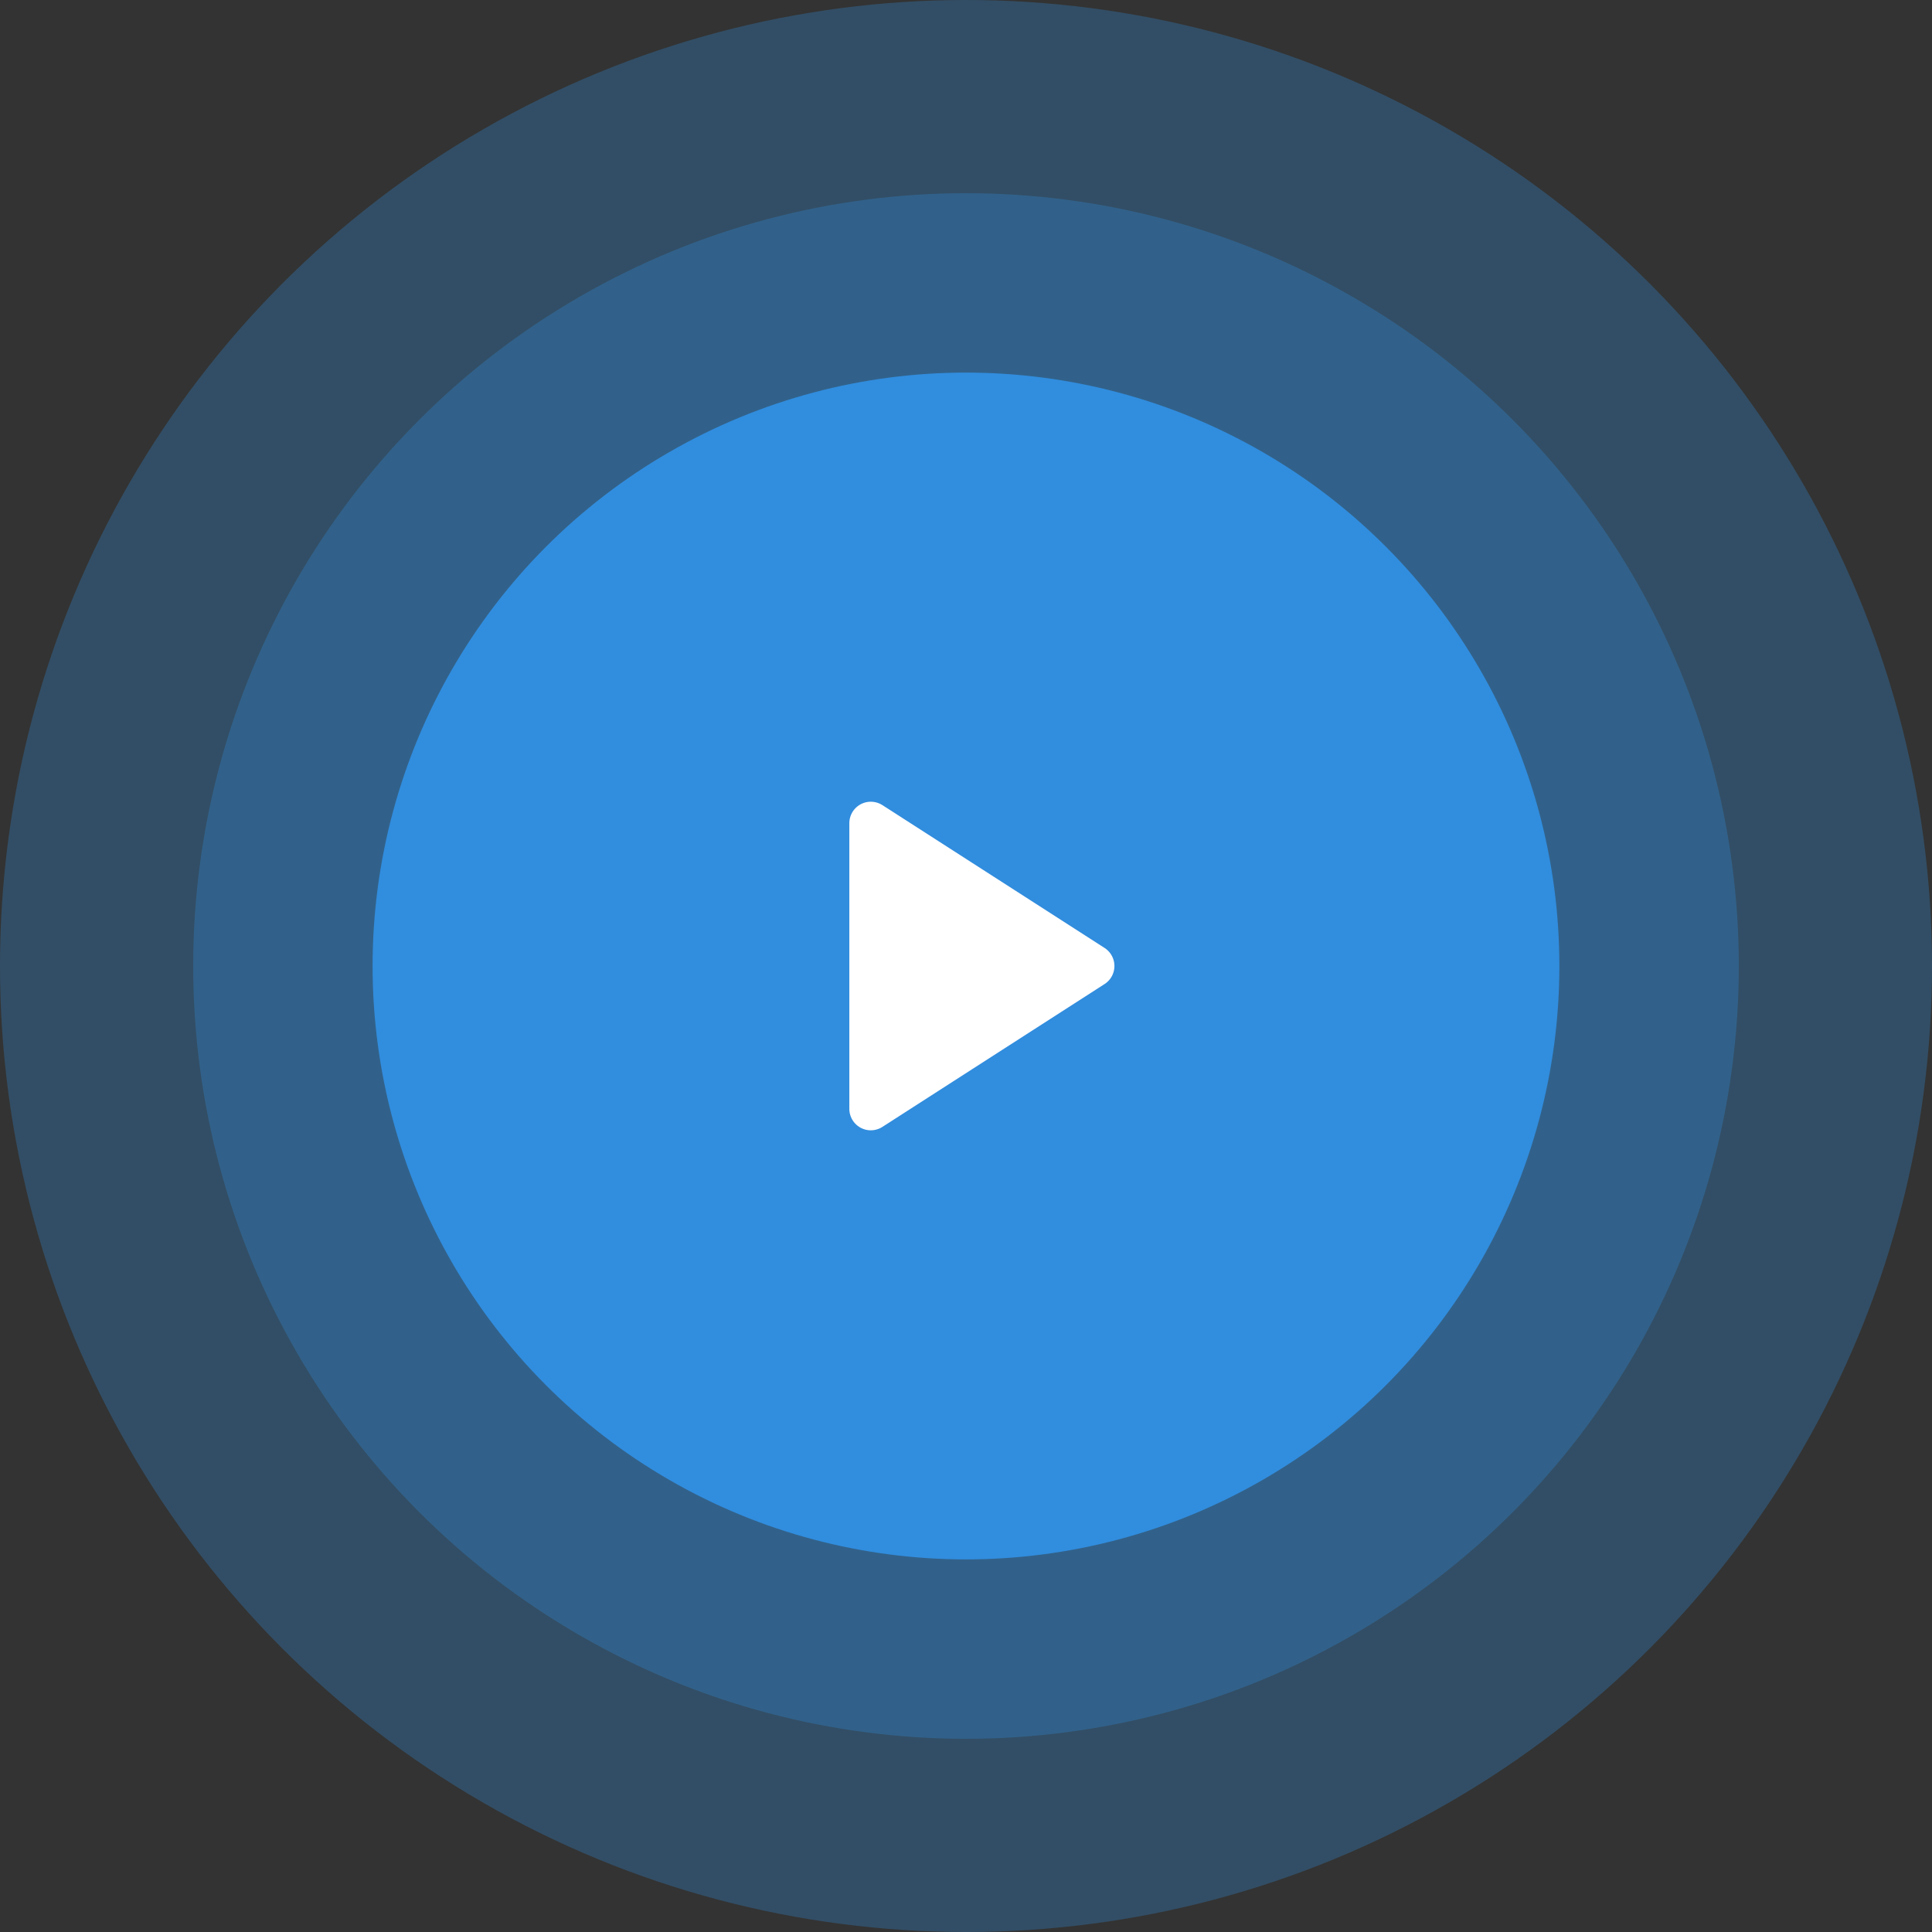 <svg width="90" height="90" viewBox="0 0 90 90" fill="none" xmlns="http://www.w3.org/2000/svg">
<rect x="0" y="0" width="90" height="90" fill="#333333" stroke="none"/>
<circle opacity="0.3" cx="45" cy="45" r="45" fill="#318DDE"/>
<circle opacity="0.3" cx="45" cy="45" r="36" fill="#318DDE"/>
<circle cx="44.999" cy="45" r="27.643" fill="#318DDE"/>
<path d="M40.565 38.347L50.914 45L40.565 51.654V38.347Z" fill="white" stroke="white" stroke-width="2" stroke-linecap="round" stroke-linejoin="round"/>
</svg>
